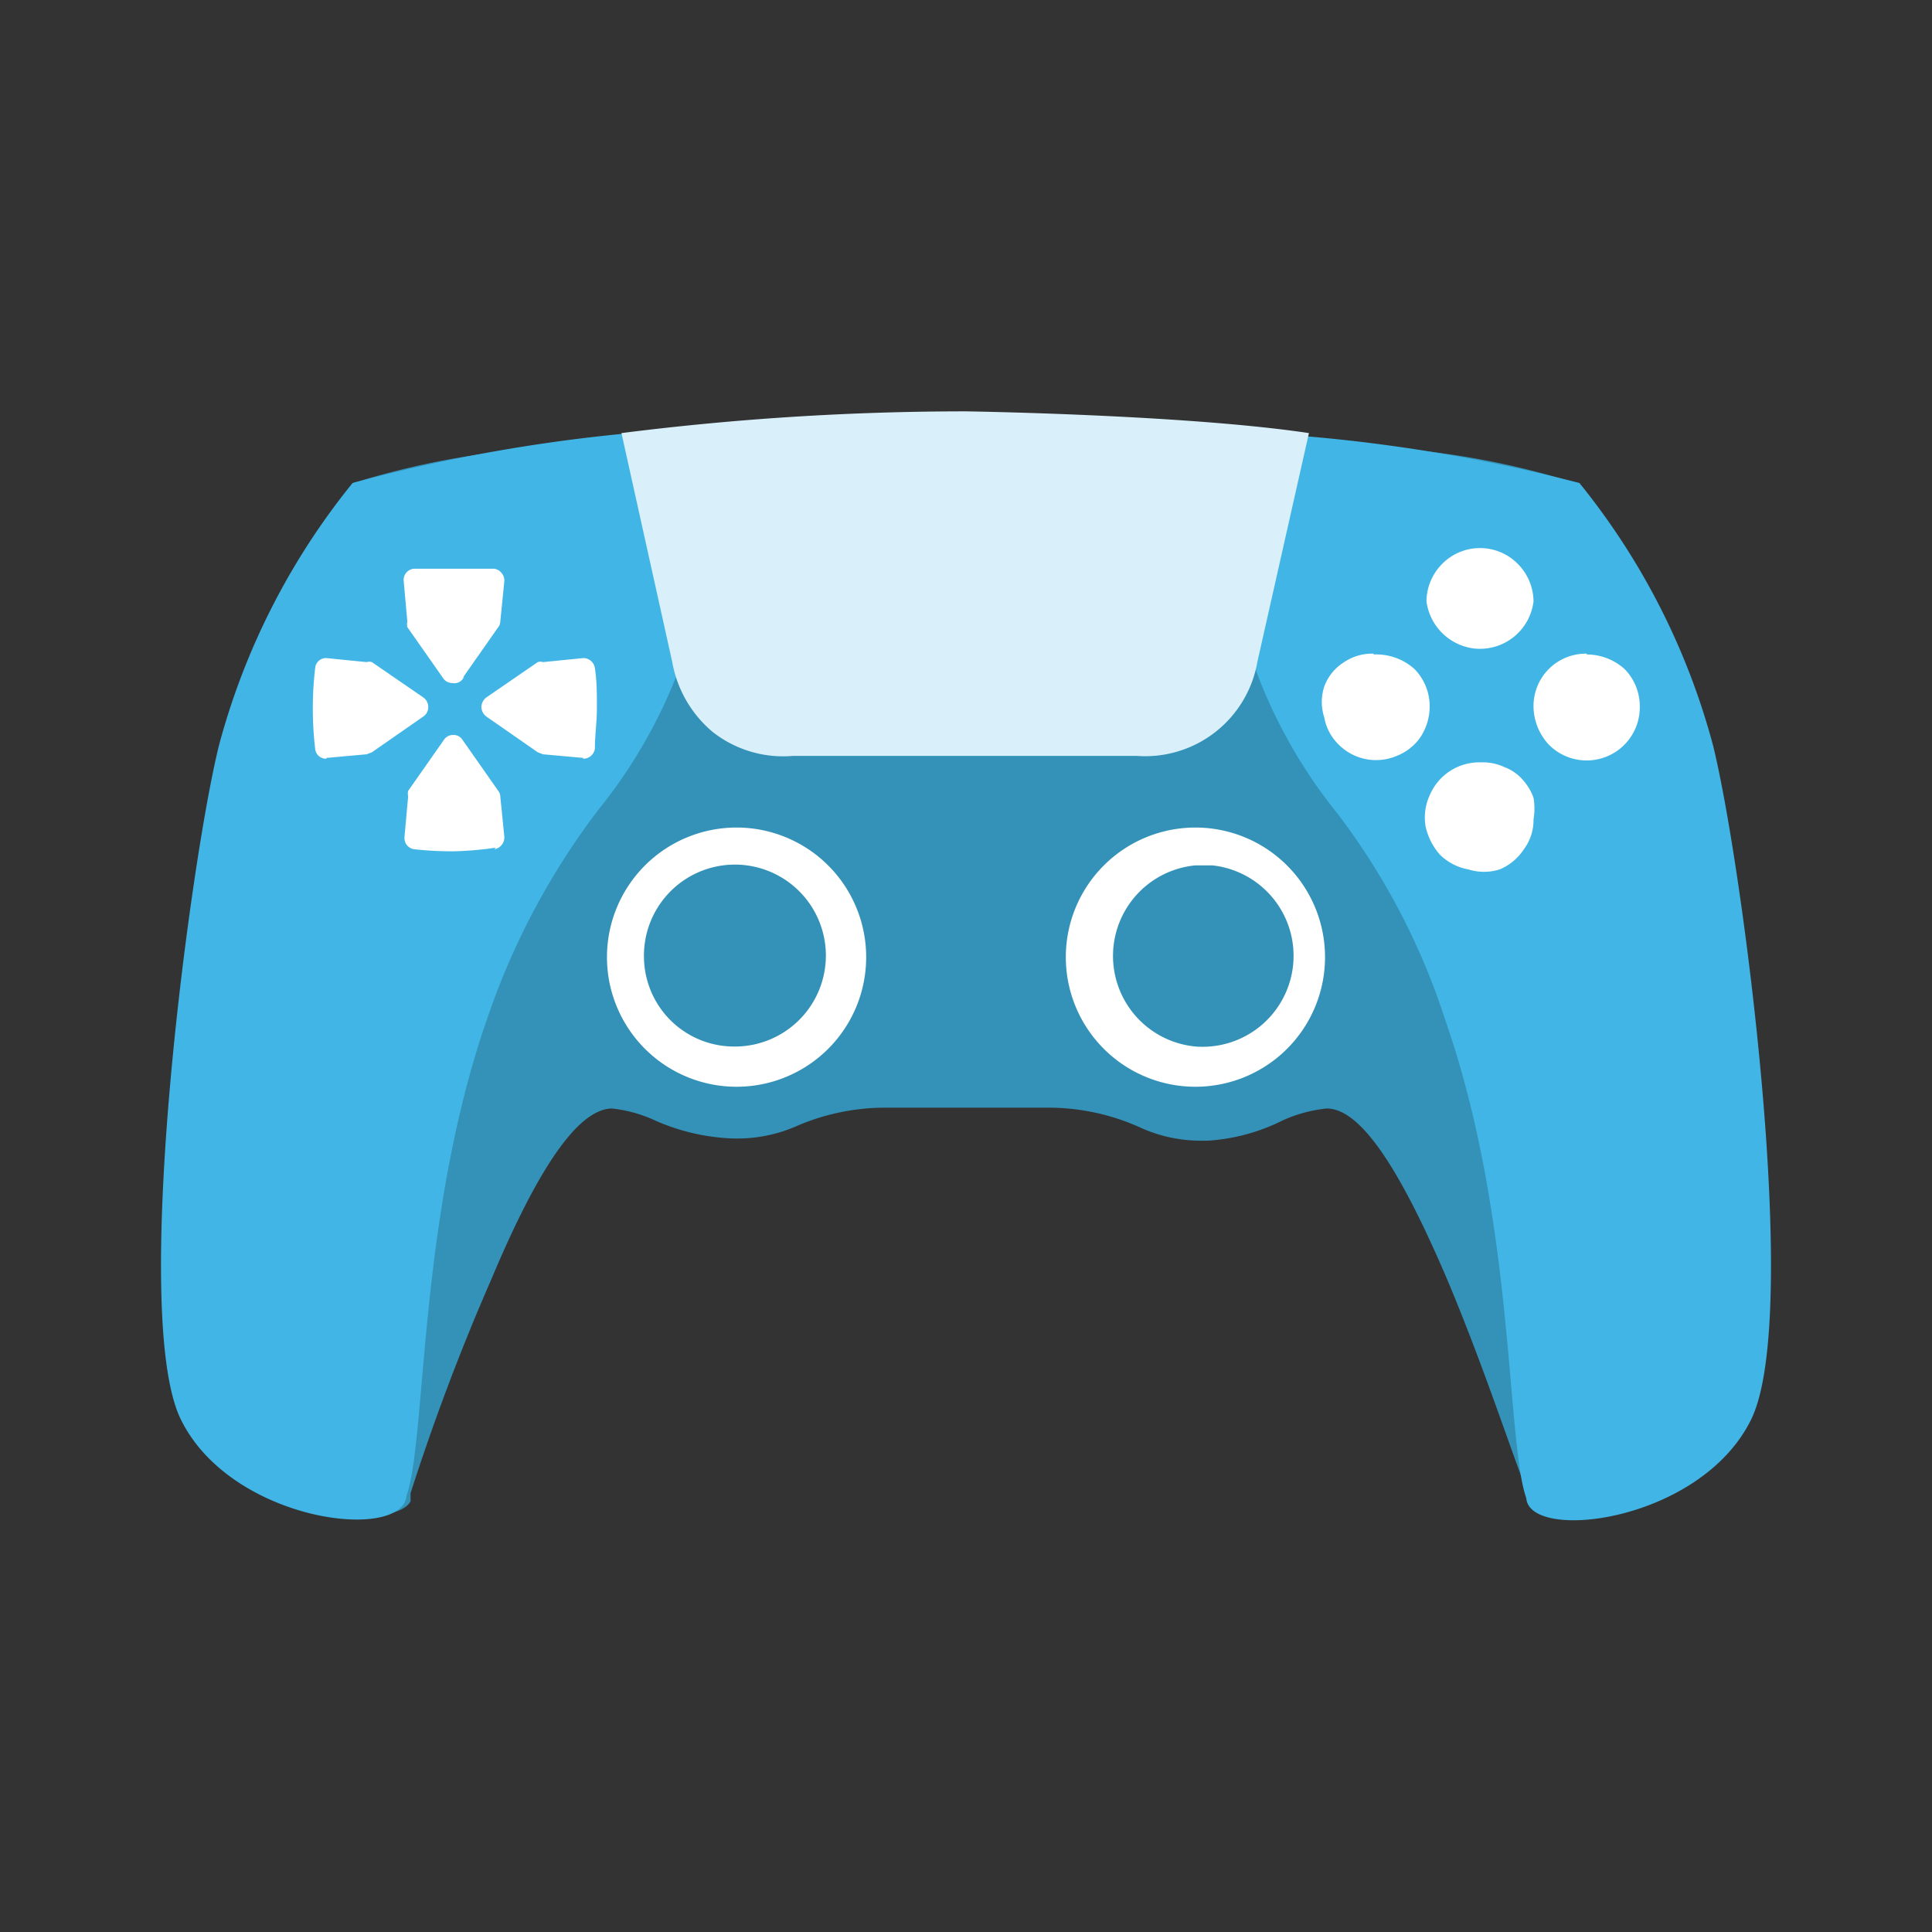 <svg id="Layer_1" data-name="Layer 1" xmlns="http://www.w3.org/2000/svg" viewBox="0 0 48 48"><rect x="0" y="0" width="48" height="48" fill="#333333" stroke="none"/><defs><style>.cls-1{fill:#3492b8;}.cls-2{fill:#41b6e6;}.cls-3{fill:#fff;}.cls-4{fill:#d9f0fa;}</style></defs><g id="home_jadi" data-name="home jadi"><path class="cls-1" d="M43.62,27a76.24,76.24,0,0,0-1.2-8.5A18.07,18.07,0,0,0,39.14,12a19.94,19.94,0,0,0-5.14-.9c-3.3-.34-6.62-.52-10-.54a91.69,91.69,0,0,0-10,.54,20.12,20.12,0,0,0-5.22.9,17.42,17.42,0,0,0-3.12,6.52A76.24,76.24,0,0,0,4.46,27a20.86,20.86,0,0,0,.26,8.18A5.29,5.29,0,0,0,6.6,37a5.14,5.14,0,0,0,2.48.66c.6,0,1-.14,1.12-.36V37.1a55.42,55.42,0,0,1,2-5.3c1.2-2.86,2.18-4.24,3-4.26a3.41,3.41,0,0,1,1.08.3,5.22,5.22,0,0,0,1.82.44h0A3.68,3.68,0,0,0,19.74,28a5.54,5.54,0,0,1,2.2-.48H26.1a5.54,5.54,0,0,1,2.2.48,3.63,3.63,0,0,0,1.52.34H30a4.81,4.81,0,0,0,1.86-.5,3.53,3.53,0,0,1,1.1-.3c.82,0,1.78,1.4,3,4.26.92,2.18,1.68,4.54,2,5.3v.18c0,.22.5.36,1.1.36A5.13,5.13,0,0,0,41.58,37a5.4,5.4,0,0,0,1.9-1.78A21,21,0,0,0,43.62,27Z"/><path class="cls-2" d="M4.5,35.28c-1.28-2.56.22-13.86.94-16.76A17.53,17.53,0,0,1,8.76,12a41.19,41.19,0,0,1,9.56-1.4h0c-.36,1.62-1,4.22-1.44,6a12.67,12.67,0,0,1-2,3.5,18.22,18.22,0,0,0-2.78,5.22c-1.72,4.94-1.5,10.42-2,11.84C10,38.32,5.76,37.82,4.5,35.28Zm39,0c1.28-2.56-.22-13.86-.94-16.76A17.53,17.53,0,0,0,39.24,12a40.84,40.84,0,0,0-9.46-1.3h0c.36,1.62,1,4.22,1.44,6a12.67,12.67,0,0,0,2,3.5,17.19,17.19,0,0,1,2.7,5.18c1.72,4.94,1.5,10.42,2,11.84C38,38.32,42.24,37.82,43.5,35.28Z"/><path class="cls-3" d="M29.7,27a3.22,3.22,0,1,0-3.22-3.22h0A3.22,3.22,0,0,0,29.7,27Z"/><path class="cls-1" d="M29.7,26a2.26,2.26,0,0,0,.42-4.5H29.7a2.26,2.26,0,0,0,0,4.5Z"/><path class="cls-3" d="M18.3,27a3.22,3.22,0,1,0-3.22-3.22A3.22,3.22,0,0,0,18.3,27Z"/><path class="cls-1" d="M18.32,26A2.26,2.26,0,1,0,16,23.82v0A2.24,2.24,0,0,0,18.3,26Z"/><path class="cls-3" d="M38.1,14.94a1.34,1.34,0,0,1-1.49,1.17,1.36,1.36,0,0,1-1.17-1.17,1.34,1.34,0,0,1,.4-.94,1.32,1.32,0,0,1,1.86,0A1.34,1.34,0,0,1,38.1,14.94Zm-1.34,4a1.34,1.34,0,0,0-1.24.82,1.32,1.32,0,0,0-.1.78,1.56,1.56,0,0,0,.36.7,1.35,1.35,0,0,0,.7.36,1.3,1.3,0,0,0,.78,0,1.33,1.33,0,0,0,.6-.5,1.21,1.21,0,0,0,.24-.74,1.63,1.63,0,0,0,0-.54,1.36,1.36,0,0,0-.28-.46,1.12,1.12,0,0,0-.44-.3,1.25,1.25,0,0,0-.54-.12Zm2.66-2.7a1.3,1.3,0,0,0-1.32,1.32,1.41,1.41,0,0,0,.38.94,1.32,1.32,0,0,0,2.26-.94,1.32,1.32,0,0,0-.38-.94,1.41,1.41,0,0,0-.94-.36Zm-5.3,0a1.24,1.24,0,0,0-.74.22,1.19,1.19,0,0,0-.48.6,1.23,1.23,0,0,0,0,.76,1.25,1.25,0,0,0,.36.68,1.31,1.31,0,0,0,1.44.28,1.28,1.28,0,0,0,.6-.48,1.39,1.39,0,0,0,.22-.74,1.32,1.32,0,0,0-.38-.94,1.42,1.42,0,0,0-1-.36Z"/><path class="cls-4" d="M24,10.22a68.08,68.08,0,0,0-8.56.54l1.26,5.68a2.94,2.94,0,0,0,1,1.74,2.83,2.83,0,0,0,2,.6h8.54a2.83,2.83,0,0,0,3-2.34l1.28-5.68C29.44,10.3,24,10.22,24,10.22Z"/><path class="cls-3" d="M8.11,18.85a.27.27,0,0,1-.28-.25,8.62,8.62,0,0,1,0-2,.27.27,0,0,1,.28-.25h0l1,.1a.21.21,0,0,1,.13,0l1.28.88a.29.29,0,0,1,.12.24.28.28,0,0,1-.12.23l-1.28.89-.13.05-1,.09Zm6.38,0a.29.29,0,0,0,.29-.25c0-.33.05-.67.05-1s0-.69-.05-1a.29.29,0,0,0-.29-.25h0l-1,.1a.21.21,0,0,0-.13,0l-1.28.88a.31.31,0,0,0-.12.24.31.31,0,0,0,.12.23l1.28.89.13.05,1,.09Zm-3-2,.89-1.27a.24.24,0,0,0,.05-.14l.1-1a.3.3,0,0,0-.25-.31c-.34,0-.68,0-1,0s-.68,0-1,0a.28.28,0,0,0-.25.31l.09,1a.34.34,0,0,0,0,.14l.89,1.27a.27.27,0,0,0,.23.12A.26.26,0,0,0,11.53,16.81Zm.79,4.25a.3.3,0,0,0,.25-.31l-.1-1a.24.24,0,0,0-.05-.14l-.89-1.27a.26.26,0,0,0-.23-.12.27.27,0,0,0-.23.12l-.89,1.27a.34.34,0,0,0,0,.14l-.09,1a.28.28,0,0,0,.25.31,8.44,8.44,0,0,0,1,.05A8.71,8.71,0,0,0,12.32,21.06Z"/></g></svg>